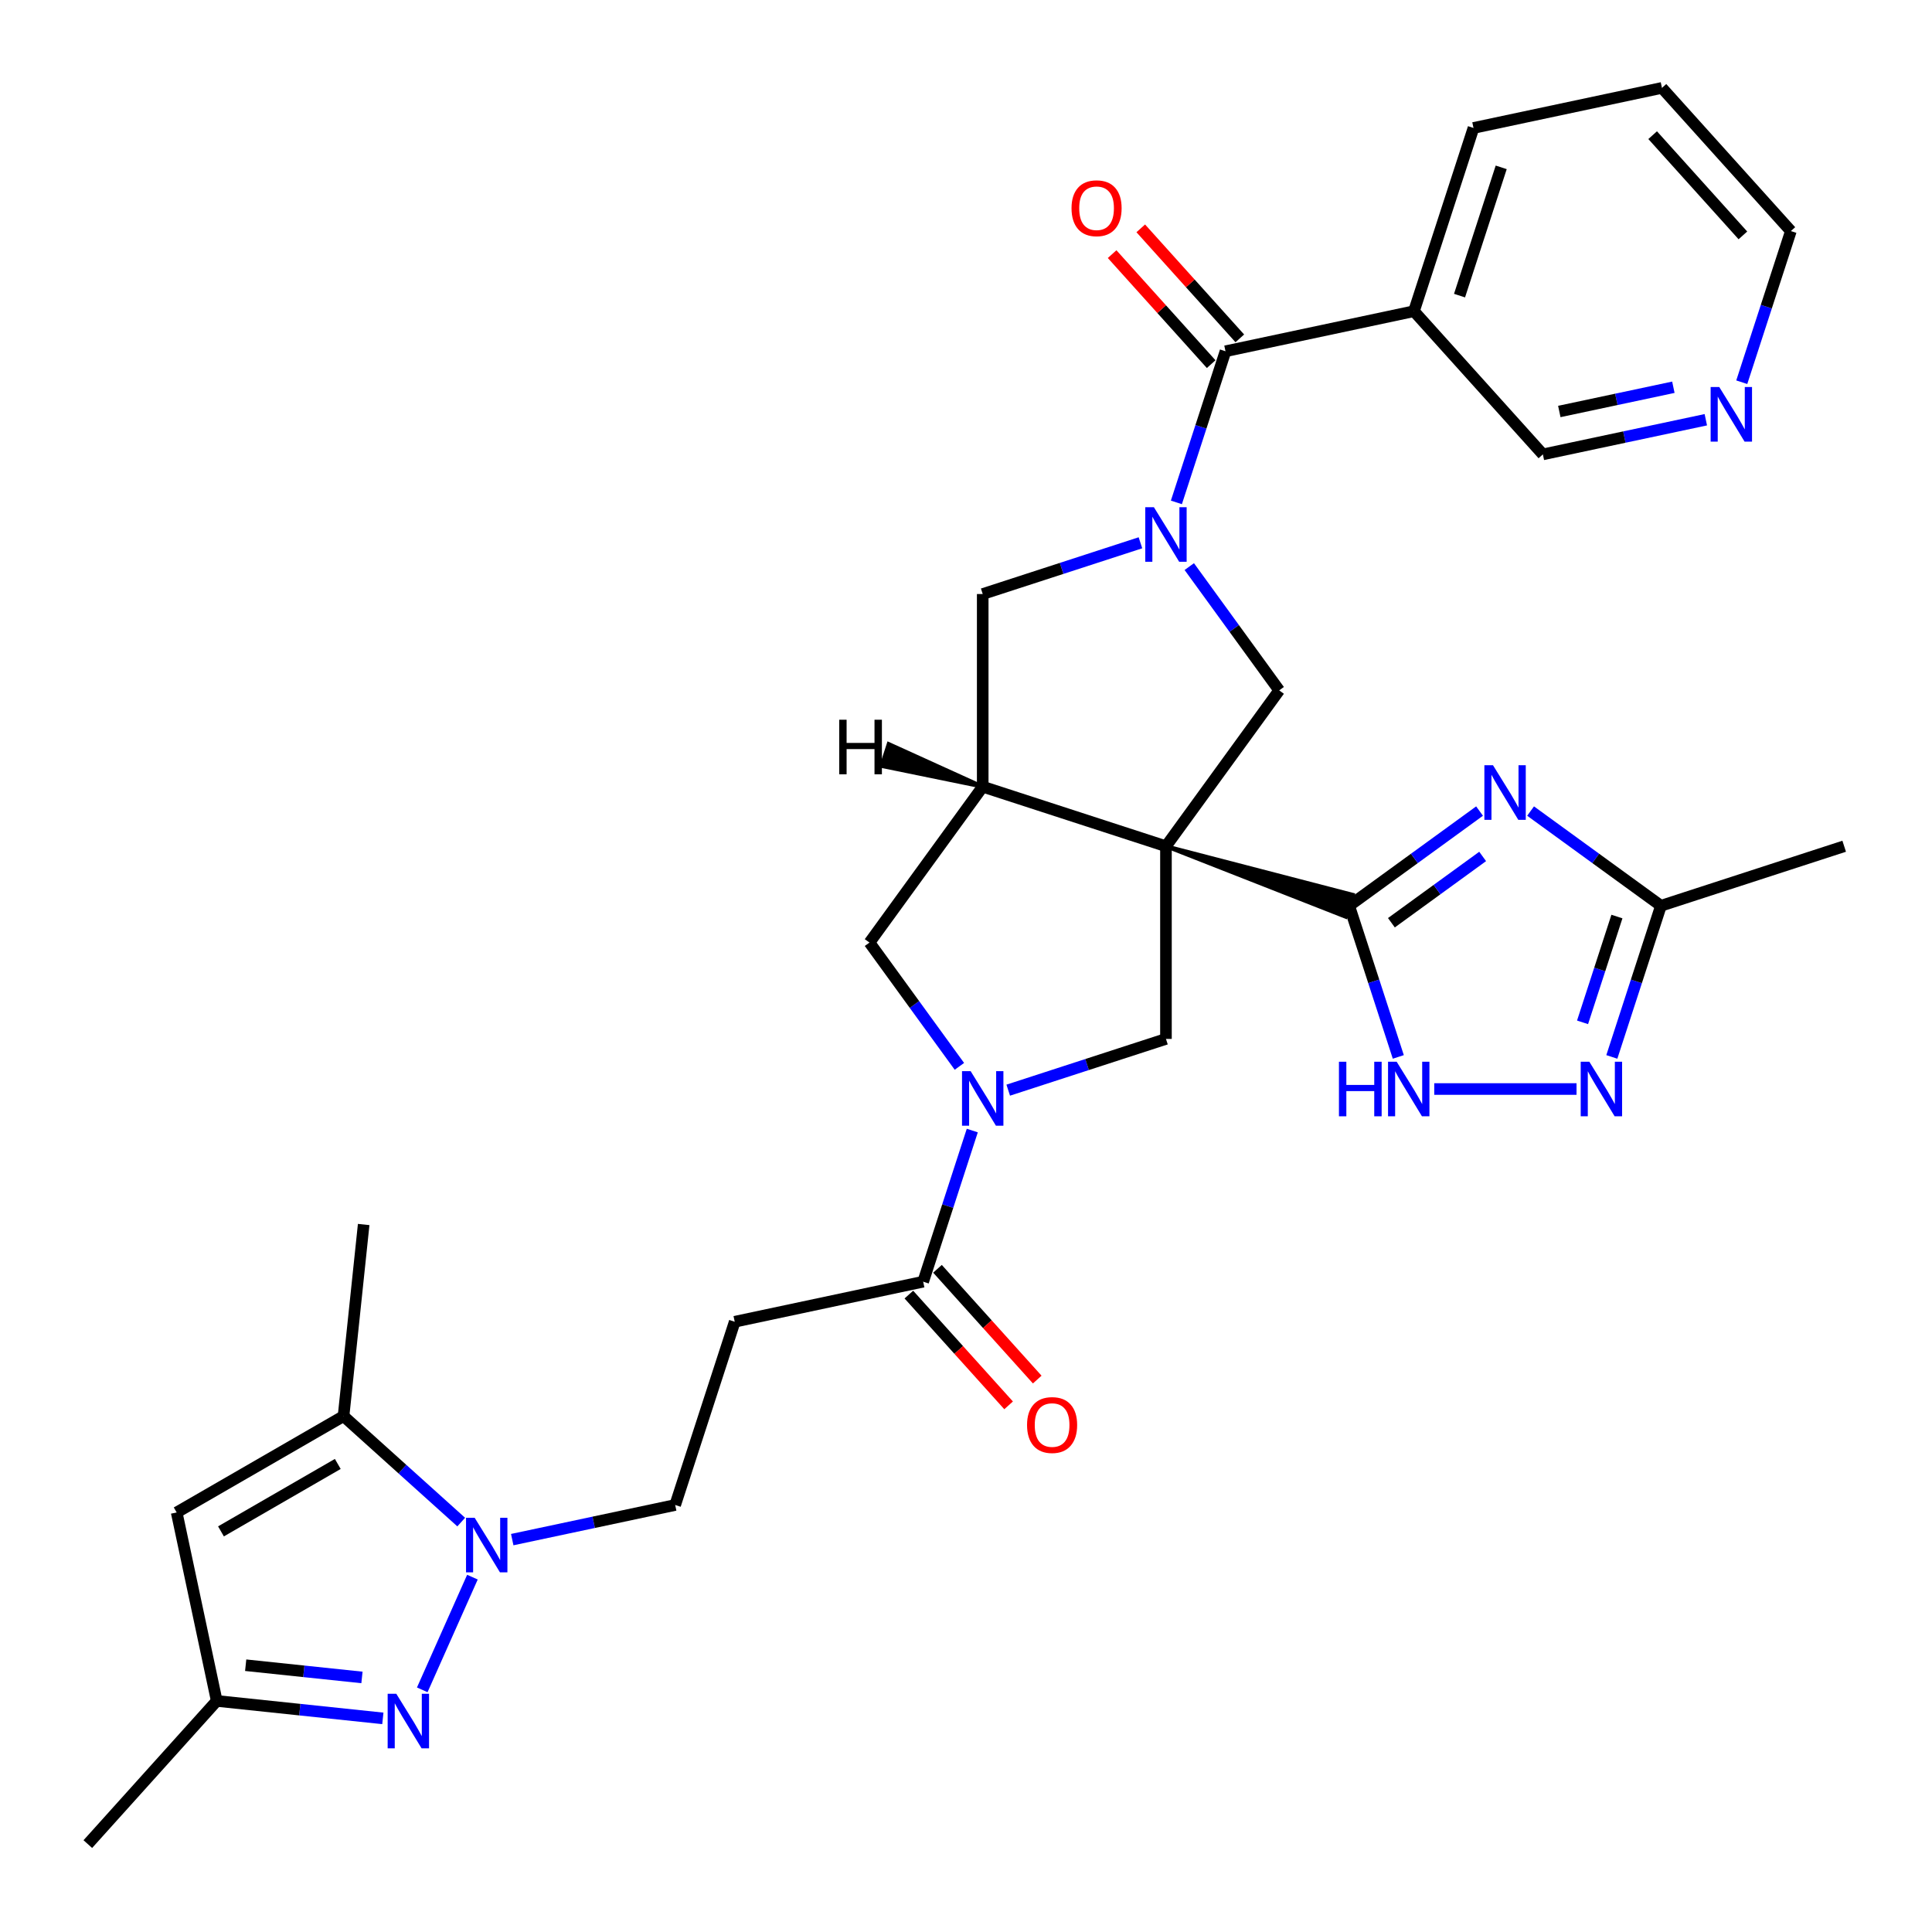 <?xml version='1.0' encoding='iso-8859-1'?>
<svg version='1.1' baseProfile='full'
              xmlns='http://www.w3.org/2000/svg'
                      xmlns:rdkit='http://www.rdkit.org/xml'
                      xmlns:xlink='http://www.w3.org/1999/xlink'
                  xml:space='preserve'
width='1000px' height='1000px' viewBox='0 0 1000 1000'>
<!-- END OF HEADER -->
<rect style='opacity:1.0;fill:#FFFFFF;stroke:none' width='1000' height='1000' x='0' y='0'> </rect>
<path class='bond-0' d='M 603.497,438.013 L 696.492,474.521 L 700.19,463.14 Z' style='fill:#000000;fill-rule:evenodd;fill-opacity:1;stroke:#000000;stroke-width:2px;stroke-linecap:butt;stroke-linejoin:miter;stroke-opacity:1;' />
<path class='bond-3' d='M 603.497,438.013 L 508.652,407.196' style='fill:none;fill-rule:evenodd;stroke:#000000;stroke-width:6px;stroke-linecap:butt;stroke-linejoin:miter;stroke-opacity:1' />
<path class='bond-7' d='M 603.497,438.013 L 662.114,357.334' style='fill:none;fill-rule:evenodd;stroke:#000000;stroke-width:6px;stroke-linecap:butt;stroke-linejoin:miter;stroke-opacity:1' />
<path class='bond-9' d='M 603.497,438.013 L 603.497,537.739' style='fill:none;fill-rule:evenodd;stroke:#000000;stroke-width:6px;stroke-linecap:butt;stroke-linejoin:miter;stroke-opacity:1' />
<path class='bond-2' d='M 698.341,468.83 L 732.079,444.318' style='fill:none;fill-rule:evenodd;stroke:#000000;stroke-width:6px;stroke-linecap:butt;stroke-linejoin:miter;stroke-opacity:1' />
<path class='bond-2' d='M 732.079,444.318 L 765.817,419.806' style='fill:none;fill-rule:evenodd;stroke:#0000FF;stroke-width:6px;stroke-linecap:butt;stroke-linejoin:miter;stroke-opacity:1' />
<path class='bond-2' d='M 720.186,477.613 L 743.803,460.454' style='fill:none;fill-rule:evenodd;stroke:#000000;stroke-width:6px;stroke-linecap:butt;stroke-linejoin:miter;stroke-opacity:1' />
<path class='bond-2' d='M 743.803,460.454 L 767.419,443.296' style='fill:none;fill-rule:evenodd;stroke:#0000FF;stroke-width:6px;stroke-linecap:butt;stroke-linejoin:miter;stroke-opacity:1' />
<path class='bond-10' d='M 698.341,468.83 L 711.051,507.945' style='fill:none;fill-rule:evenodd;stroke:#000000;stroke-width:6px;stroke-linecap:butt;stroke-linejoin:miter;stroke-opacity:1' />
<path class='bond-10' d='M 711.051,507.945 L 723.76,547.061' style='fill:none;fill-rule:evenodd;stroke:#0000FF;stroke-width:6px;stroke-linecap:butt;stroke-linejoin:miter;stroke-opacity:1' />
<path class='bond-1' d='M 615.568,293.268 L 638.841,325.301' style='fill:none;fill-rule:evenodd;stroke:#0000FF;stroke-width:6px;stroke-linecap:butt;stroke-linejoin:miter;stroke-opacity:1' />
<path class='bond-1' d='M 638.841,325.301 L 662.114,357.334' style='fill:none;fill-rule:evenodd;stroke:#000000;stroke-width:6px;stroke-linecap:butt;stroke-linejoin:miter;stroke-opacity:1' />
<path class='bond-8' d='M 608.895,260.04 L 621.604,220.924' style='fill:none;fill-rule:evenodd;stroke:#0000FF;stroke-width:6px;stroke-linecap:butt;stroke-linejoin:miter;stroke-opacity:1' />
<path class='bond-8' d='M 621.604,220.924 L 634.314,181.809' style='fill:none;fill-rule:evenodd;stroke:#000000;stroke-width:6px;stroke-linecap:butt;stroke-linejoin:miter;stroke-opacity:1' />
<path class='bond-33' d='M 590.293,280.944 L 549.472,294.207' style='fill:none;fill-rule:evenodd;stroke:#0000FF;stroke-width:6px;stroke-linecap:butt;stroke-linejoin:miter;stroke-opacity:1' />
<path class='bond-33' d='M 549.472,294.207 L 508.652,307.471' style='fill:none;fill-rule:evenodd;stroke:#000000;stroke-width:6px;stroke-linecap:butt;stroke-linejoin:miter;stroke-opacity:1' />
<path class='bond-15' d='M 792.225,419.806 L 825.963,444.318' style='fill:none;fill-rule:evenodd;stroke:#0000FF;stroke-width:6px;stroke-linecap:butt;stroke-linejoin:miter;stroke-opacity:1' />
<path class='bond-15' d='M 825.963,444.318 L 859.701,468.83' style='fill:none;fill-rule:evenodd;stroke:#000000;stroke-width:6px;stroke-linecap:butt;stroke-linejoin:miter;stroke-opacity:1' />
<path class='bond-16' d='M 508.652,407.196 L 508.652,307.471' style='fill:none;fill-rule:evenodd;stroke:#000000;stroke-width:6px;stroke-linecap:butt;stroke-linejoin:miter;stroke-opacity:1' />
<path class='bond-17' d='M 508.652,407.196 L 450.035,487.876' style='fill:none;fill-rule:evenodd;stroke:#000000;stroke-width:6px;stroke-linecap:butt;stroke-linejoin:miter;stroke-opacity:1' />
<path class='bond-37' d='M 508.652,407.196 L 459.983,385.091 L 456.285,396.473 Z' style='fill:#000000;fill-rule:evenodd;fill-opacity:1;stroke:#000000;stroke-width:2px;stroke-linecap:butt;stroke-linejoin:miter;stroke-opacity:1;' />
<path class='bond-4' d='M 521.856,564.266 L 562.676,551.002' style='fill:none;fill-rule:evenodd;stroke:#0000FF;stroke-width:6px;stroke-linecap:butt;stroke-linejoin:miter;stroke-opacity:1' />
<path class='bond-4' d='M 562.676,551.002 L 603.497,537.739' style='fill:none;fill-rule:evenodd;stroke:#000000;stroke-width:6px;stroke-linecap:butt;stroke-linejoin:miter;stroke-opacity:1' />
<path class='bond-14' d='M 503.254,585.17 L 490.544,624.285' style='fill:none;fill-rule:evenodd;stroke:#0000FF;stroke-width:6px;stroke-linecap:butt;stroke-linejoin:miter;stroke-opacity:1' />
<path class='bond-14' d='M 490.544,624.285 L 477.835,663.401' style='fill:none;fill-rule:evenodd;stroke:#000000;stroke-width:6px;stroke-linecap:butt;stroke-linejoin:miter;stroke-opacity:1' />
<path class='bond-32' d='M 496.581,551.942 L 473.308,519.909' style='fill:none;fill-rule:evenodd;stroke:#0000FF;stroke-width:6px;stroke-linecap:butt;stroke-linejoin:miter;stroke-opacity:1' />
<path class='bond-32' d='M 473.308,519.909 L 450.035,487.876' style='fill:none;fill-rule:evenodd;stroke:#000000;stroke-width:6px;stroke-linecap:butt;stroke-linejoin:miter;stroke-opacity:1' />
<path class='bond-5' d='M 265.129,796.907 L 307.3,787.943' style='fill:none;fill-rule:evenodd;stroke:#0000FF;stroke-width:6px;stroke-linecap:butt;stroke-linejoin:miter;stroke-opacity:1' />
<path class='bond-5' d='M 307.3,787.943 L 349.472,778.979' style='fill:none;fill-rule:evenodd;stroke:#000000;stroke-width:6px;stroke-linecap:butt;stroke-linejoin:miter;stroke-opacity:1' />
<path class='bond-6' d='M 244.528,816.328 L 218.558,874.658' style='fill:none;fill-rule:evenodd;stroke:#0000FF;stroke-width:6px;stroke-linecap:butt;stroke-linejoin:miter;stroke-opacity:1' />
<path class='bond-12' d='M 238.722,787.825 L 208.268,760.404' style='fill:none;fill-rule:evenodd;stroke:#0000FF;stroke-width:6px;stroke-linecap:butt;stroke-linejoin:miter;stroke-opacity:1' />
<path class='bond-12' d='M 208.268,760.404 L 177.815,732.984' style='fill:none;fill-rule:evenodd;stroke:#000000;stroke-width:6px;stroke-linecap:butt;stroke-linejoin:miter;stroke-opacity:1' />
<path class='bond-18' d='M 198.16,889.43 L 155.172,884.911' style='fill:none;fill-rule:evenodd;stroke:#0000FF;stroke-width:6px;stroke-linecap:butt;stroke-linejoin:miter;stroke-opacity:1' />
<path class='bond-18' d='M 155.172,884.911 L 112.184,880.393' style='fill:none;fill-rule:evenodd;stroke:#000000;stroke-width:6px;stroke-linecap:butt;stroke-linejoin:miter;stroke-opacity:1' />
<path class='bond-18' d='M 187.348,868.238 L 157.257,865.076' style='fill:none;fill-rule:evenodd;stroke:#0000FF;stroke-width:6px;stroke-linecap:butt;stroke-linejoin:miter;stroke-opacity:1' />
<path class='bond-18' d='M 157.257,865.076 L 127.165,861.913' style='fill:none;fill-rule:evenodd;stroke:#000000;stroke-width:6px;stroke-linecap:butt;stroke-linejoin:miter;stroke-opacity:1' />
<path class='bond-19' d='M 634.314,181.809 L 731.86,161.075' style='fill:none;fill-rule:evenodd;stroke:#000000;stroke-width:6px;stroke-linecap:butt;stroke-linejoin:miter;stroke-opacity:1' />
<path class='bond-22' d='M 641.725,175.136 L 616.089,146.665' style='fill:none;fill-rule:evenodd;stroke:#000000;stroke-width:6px;stroke-linecap:butt;stroke-linejoin:miter;stroke-opacity:1' />
<path class='bond-22' d='M 616.089,146.665 L 590.453,118.193' style='fill:none;fill-rule:evenodd;stroke:#FF0000;stroke-width:6px;stroke-linecap:butt;stroke-linejoin:miter;stroke-opacity:1' />
<path class='bond-22' d='M 626.902,188.482 L 601.266,160.01' style='fill:none;fill-rule:evenodd;stroke:#000000;stroke-width:6px;stroke-linecap:butt;stroke-linejoin:miter;stroke-opacity:1' />
<path class='bond-22' d='M 601.266,160.01 L 575.63,131.539' style='fill:none;fill-rule:evenodd;stroke:#FF0000;stroke-width:6px;stroke-linecap:butt;stroke-linejoin:miter;stroke-opacity:1' />
<path class='bond-11' d='M 742.362,563.675 L 816.01,563.675' style='fill:none;fill-rule:evenodd;stroke:#0000FF;stroke-width:6px;stroke-linecap:butt;stroke-linejoin:miter;stroke-opacity:1' />
<path class='bond-34' d='M 834.282,547.061 L 846.991,507.945' style='fill:none;fill-rule:evenodd;stroke:#0000FF;stroke-width:6px;stroke-linecap:butt;stroke-linejoin:miter;stroke-opacity:1' />
<path class='bond-34' d='M 846.991,507.945 L 859.701,468.83' style='fill:none;fill-rule:evenodd;stroke:#000000;stroke-width:6px;stroke-linecap:butt;stroke-linejoin:miter;stroke-opacity:1' />
<path class='bond-34' d='M 819.126,529.163 L 828.023,501.782' style='fill:none;fill-rule:evenodd;stroke:#0000FF;stroke-width:6px;stroke-linecap:butt;stroke-linejoin:miter;stroke-opacity:1' />
<path class='bond-34' d='M 828.023,501.782 L 836.919,474.401' style='fill:none;fill-rule:evenodd;stroke:#000000;stroke-width:6px;stroke-linecap:butt;stroke-linejoin:miter;stroke-opacity:1' />
<path class='bond-13' d='M 177.815,732.984 L 91.45,782.847' style='fill:none;fill-rule:evenodd;stroke:#000000;stroke-width:6px;stroke-linecap:butt;stroke-linejoin:miter;stroke-opacity:1' />
<path class='bond-13' d='M 174.833,757.736 L 114.377,792.64' style='fill:none;fill-rule:evenodd;stroke:#000000;stroke-width:6px;stroke-linecap:butt;stroke-linejoin:miter;stroke-opacity:1' />
<path class='bond-26' d='M 177.815,732.984 L 188.239,633.805' style='fill:none;fill-rule:evenodd;stroke:#000000;stroke-width:6px;stroke-linecap:butt;stroke-linejoin:miter;stroke-opacity:1' />
<path class='bond-36' d='M 91.45,782.847 L 112.184,880.393' style='fill:none;fill-rule:evenodd;stroke:#000000;stroke-width:6px;stroke-linecap:butt;stroke-linejoin:miter;stroke-opacity:1' />
<path class='bond-20' d='M 477.835,663.401 L 380.289,684.135' style='fill:none;fill-rule:evenodd;stroke:#000000;stroke-width:6px;stroke-linecap:butt;stroke-linejoin:miter;stroke-opacity:1' />
<path class='bond-23' d='M 470.424,670.073 L 496.237,698.742' style='fill:none;fill-rule:evenodd;stroke:#000000;stroke-width:6px;stroke-linecap:butt;stroke-linejoin:miter;stroke-opacity:1' />
<path class='bond-23' d='M 496.237,698.742 L 522.05,727.41' style='fill:none;fill-rule:evenodd;stroke:#FF0000;stroke-width:6px;stroke-linecap:butt;stroke-linejoin:miter;stroke-opacity:1' />
<path class='bond-23' d='M 485.246,656.728 L 511.059,685.396' style='fill:none;fill-rule:evenodd;stroke:#000000;stroke-width:6px;stroke-linecap:butt;stroke-linejoin:miter;stroke-opacity:1' />
<path class='bond-23' d='M 511.059,685.396 L 536.872,714.064' style='fill:none;fill-rule:evenodd;stroke:#FF0000;stroke-width:6px;stroke-linecap:butt;stroke-linejoin:miter;stroke-opacity:1' />
<path class='bond-28' d='M 859.701,468.83 L 954.545,438.013' style='fill:none;fill-rule:evenodd;stroke:#000000;stroke-width:6px;stroke-linecap:butt;stroke-linejoin:miter;stroke-opacity:1' />
<path class='bond-29' d='M 112.184,880.393 L 45.455,954.504' style='fill:none;fill-rule:evenodd;stroke:#000000;stroke-width:6px;stroke-linecap:butt;stroke-linejoin:miter;stroke-opacity:1' />
<path class='bond-25' d='M 731.86,161.075 L 798.589,235.186' style='fill:none;fill-rule:evenodd;stroke:#000000;stroke-width:6px;stroke-linecap:butt;stroke-linejoin:miter;stroke-opacity:1' />
<path class='bond-27' d='M 731.86,161.075 L 762.677,66.23' style='fill:none;fill-rule:evenodd;stroke:#000000;stroke-width:6px;stroke-linecap:butt;stroke-linejoin:miter;stroke-opacity:1' />
<path class='bond-27' d='M 755.451,153.012 L 777.023,86.621' style='fill:none;fill-rule:evenodd;stroke:#000000;stroke-width:6px;stroke-linecap:butt;stroke-linejoin:miter;stroke-opacity:1' />
<path class='bond-21' d='M 380.289,684.135 L 349.472,778.979' style='fill:none;fill-rule:evenodd;stroke:#000000;stroke-width:6px;stroke-linecap:butt;stroke-linejoin:miter;stroke-opacity:1' />
<path class='bond-24' d='M 882.932,217.258 L 840.761,226.222' style='fill:none;fill-rule:evenodd;stroke:#0000FF;stroke-width:6px;stroke-linecap:butt;stroke-linejoin:miter;stroke-opacity:1' />
<path class='bond-24' d='M 840.761,226.222 L 798.589,235.186' style='fill:none;fill-rule:evenodd;stroke:#000000;stroke-width:6px;stroke-linecap:butt;stroke-linejoin:miter;stroke-opacity:1' />
<path class='bond-24' d='M 866.134,200.438 L 836.614,206.713' style='fill:none;fill-rule:evenodd;stroke:#0000FF;stroke-width:6px;stroke-linecap:butt;stroke-linejoin:miter;stroke-opacity:1' />
<path class='bond-24' d='M 836.614,206.713 L 807.094,212.987' style='fill:none;fill-rule:evenodd;stroke:#000000;stroke-width:6px;stroke-linecap:butt;stroke-linejoin:miter;stroke-opacity:1' />
<path class='bond-35' d='M 901.534,197.837 L 914.243,158.722' style='fill:none;fill-rule:evenodd;stroke:#0000FF;stroke-width:6px;stroke-linecap:butt;stroke-linejoin:miter;stroke-opacity:1' />
<path class='bond-35' d='M 914.243,158.722 L 926.953,119.607' style='fill:none;fill-rule:evenodd;stroke:#000000;stroke-width:6px;stroke-linecap:butt;stroke-linejoin:miter;stroke-opacity:1' />
<path class='bond-31' d='M 762.677,66.23 L 860.223,45.496' style='fill:none;fill-rule:evenodd;stroke:#000000;stroke-width:6px;stroke-linecap:butt;stroke-linejoin:miter;stroke-opacity:1' />
<path class='bond-30' d='M 926.953,119.607 L 860.223,45.496' style='fill:none;fill-rule:evenodd;stroke:#000000;stroke-width:6px;stroke-linecap:butt;stroke-linejoin:miter;stroke-opacity:1' />
<path class='bond-30' d='M 902.121,121.836 L 855.41,69.959' style='fill:none;fill-rule:evenodd;stroke:#000000;stroke-width:6px;stroke-linecap:butt;stroke-linejoin:miter;stroke-opacity:1' />
<path  class='atom-2' d='M 597.254 262.533
L 606.508 277.492
Q 607.426 278.968, 608.902 281.64
Q 610.378 284.313, 610.457 284.472
L 610.457 262.533
L 614.207 262.533
L 614.207 290.775
L 610.338 290.775
L 600.405 274.42
Q 599.248 272.505, 598.012 270.311
Q 596.815 268.117, 596.456 267.439
L 596.456 290.775
L 592.786 290.775
L 592.786 262.533
L 597.254 262.533
' fill='#0000FF'/>
<path  class='atom-3' d='M 772.778 396.092
L 782.033 411.051
Q 782.95 412.527, 784.426 415.199
Q 785.902 417.872, 785.982 418.031
L 785.982 396.092
L 789.732 396.092
L 789.732 424.334
L 785.862 424.334
L 775.93 407.979
Q 774.773 406.064, 773.536 403.87
Q 772.339 401.676, 771.98 400.998
L 771.98 424.334
L 768.311 424.334
L 768.311 396.092
L 772.778 396.092
' fill='#0000FF'/>
<path  class='atom-5' d='M 502.409 554.435
L 511.664 569.394
Q 512.581 570.869, 514.057 573.542
Q 515.533 576.215, 515.613 576.374
L 515.613 554.435
L 519.362 554.435
L 519.362 582.677
L 515.493 582.677
L 505.56 566.322
Q 504.404 564.407, 503.167 562.213
Q 501.97 560.019, 501.611 559.341
L 501.611 582.677
L 497.941 582.677
L 497.941 554.435
L 502.409 554.435
' fill='#0000FF'/>
<path  class='atom-6' d='M 245.683 785.592
L 254.937 800.551
Q 255.855 802.027, 257.331 804.7
Q 258.806 807.372, 258.886 807.532
L 258.886 785.592
L 262.636 785.592
L 262.636 813.835
L 258.767 813.835
L 248.834 797.48
Q 247.677 795.565, 246.44 793.371
Q 245.244 791.177, 244.885 790.499
L 244.885 813.835
L 241.215 813.835
L 241.215 785.592
L 245.683 785.592
' fill='#0000FF'/>
<path  class='atom-7' d='M 205.12 876.696
L 214.375 891.655
Q 215.293 893.131, 216.768 895.804
Q 218.244 898.476, 218.324 898.636
L 218.324 876.696
L 222.074 876.696
L 222.074 904.938
L 218.204 904.938
L 208.272 888.583
Q 207.115 886.669, 205.878 884.475
Q 204.682 882.281, 204.323 881.603
L 204.323 904.938
L 200.653 904.938
L 200.653 876.696
L 205.12 876.696
' fill='#0000FF'/>
<path  class='atom-11' d='M 693.038 549.554
L 696.867 549.554
L 696.867 561.561
L 711.307 561.561
L 711.307 549.554
L 715.137 549.554
L 715.137 577.796
L 711.307 577.796
L 711.307 564.752
L 696.867 564.752
L 696.867 577.796
L 693.038 577.796
L 693.038 549.554
' fill='#0000FF'/>
<path  class='atom-11' d='M 722.915 549.554
L 732.17 564.513
Q 733.087 565.989, 734.563 568.661
Q 736.039 571.334, 736.119 571.493
L 736.119 549.554
L 739.869 549.554
L 739.869 577.796
L 735.999 577.796
L 726.067 561.441
Q 724.91 559.526, 723.673 557.332
Q 722.477 555.138, 722.118 554.46
L 722.118 577.796
L 718.448 577.796
L 718.448 549.554
L 722.915 549.554
' fill='#0000FF'/>
<path  class='atom-12' d='M 822.641 549.554
L 831.896 564.513
Q 832.813 565.989, 834.289 568.661
Q 835.765 571.334, 835.845 571.493
L 835.845 549.554
L 839.594 549.554
L 839.594 577.796
L 835.725 577.796
L 825.792 561.441
Q 824.636 559.526, 823.399 557.332
Q 822.202 555.138, 821.843 554.46
L 821.843 577.796
L 818.173 577.796
L 818.173 549.554
L 822.641 549.554
' fill='#0000FF'/>
<path  class='atom-23' d='M 554.62 107.778
Q 554.62 100.997, 557.971 97.207
Q 561.321 93.418, 567.584 93.418
Q 573.847 93.418, 577.198 97.207
Q 580.548 100.997, 580.548 107.778
Q 580.548 114.64, 577.158 118.549
Q 573.767 122.418, 567.584 122.418
Q 561.361 122.418, 557.971 118.549
Q 554.62 114.679, 554.62 107.778
M 567.584 119.227
Q 571.892 119.227, 574.206 116.355
Q 576.559 113.443, 576.559 107.778
Q 576.559 102.234, 574.206 99.441
Q 571.892 96.609, 567.584 96.609
Q 563.276 96.609, 560.922 99.401
Q 558.609 102.194, 558.609 107.778
Q 558.609 113.483, 560.922 116.355
Q 563.276 119.227, 567.584 119.227
' fill='#FF0000'/>
<path  class='atom-24' d='M 531.6 737.591
Q 531.6 730.81, 534.951 727.02
Q 538.302 723.23, 544.564 723.23
Q 550.827 723.23, 554.178 727.02
Q 557.529 730.81, 557.529 737.591
Q 557.529 744.452, 554.138 748.361
Q 550.747 752.231, 544.564 752.231
Q 538.342 752.231, 534.951 748.361
Q 531.6 744.492, 531.6 737.591
M 544.564 749.039
Q 548.873 749.039, 551.186 746.167
Q 553.54 743.255, 553.54 737.591
Q 553.54 732.046, 551.186 729.254
Q 548.873 726.422, 544.564 726.422
Q 540.256 726.422, 537.903 729.214
Q 535.589 732.006, 535.589 737.591
Q 535.589 743.295, 537.903 746.167
Q 540.256 749.039, 544.564 749.039
' fill='#FF0000'/>
<path  class='atom-25' d='M 889.893 200.33
L 899.147 215.289
Q 900.065 216.765, 901.541 219.438
Q 903.017 222.11, 903.097 222.27
L 903.097 200.33
L 906.846 200.33
L 906.846 228.573
L 902.977 228.573
L 893.044 212.218
Q 891.887 210.303, 890.651 208.109
Q 889.454 205.915, 889.095 205.237
L 889.095 228.573
L 885.425 228.573
L 885.425 200.33
L 889.893 200.33
' fill='#0000FF'/>
<path  class='atom-33' d='M 434.373 372.531
L 438.202 372.531
L 438.202 384.538
L 452.642 384.538
L 452.642 372.531
L 456.472 372.531
L 456.472 400.773
L 452.642 400.773
L 452.642 387.729
L 438.202 387.729
L 438.202 400.773
L 434.373 400.773
L 434.373 372.531
' fill='#000000'/>
</svg>
